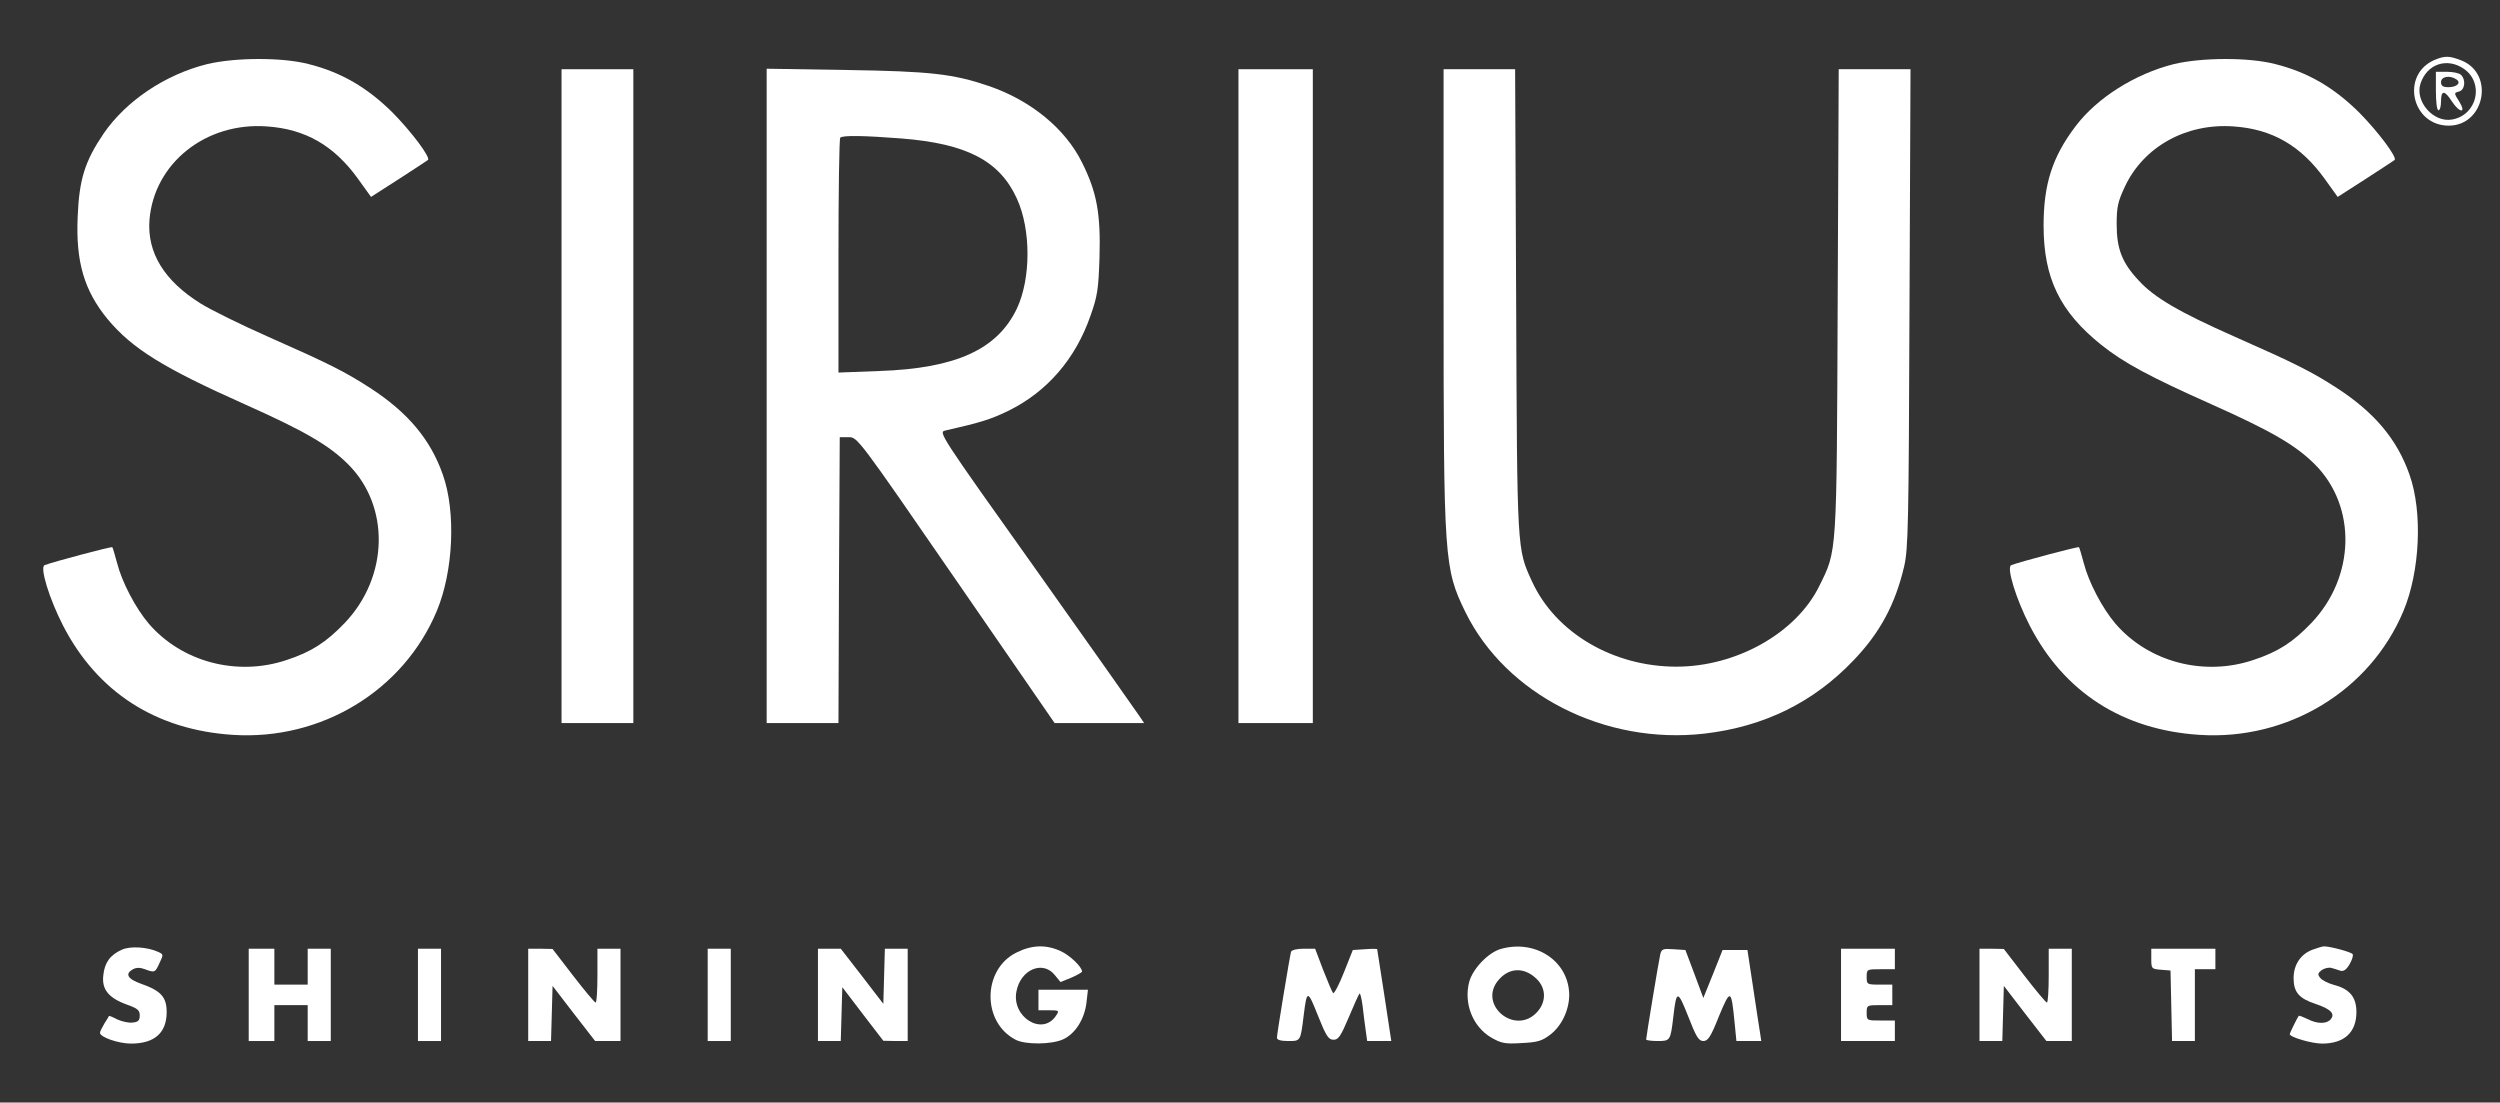 <?xml version="1.0" standalone="no"?>
<!DOCTYPE svg PUBLIC "-//W3C//DTD SVG 20010904//EN"
 "http://www.w3.org/TR/2001/REC-SVG-20010904/DTD/svg10.dtd">
<svg version="1.0" xmlns="http://www.w3.org/2000/svg"
 width="975pt" height="430pt" viewBox="0 0 975 430"
 preserveAspectRatio="xMidYMid meet">

<rect x="0" y="0" width="975" height="430" fill="#333333" stroke="none"/>

<g transform="translate(0,430) scale(0.1,-0.1)"
fill="#FFFFFF" stroke="none">
<path d="M9494 4066 c-132 -58 -89 -256 56 -256 140 0 180 202 50 254 -48 19
-65 19 -106 2z m116 -35 c79 -56 51 -179 -46 -197 -73 -14 -147 70 -124 140
25 77 104 103 170 57z"/>
<path d="M9500 3945 c0 -43 4 -75 10 -75 6 0 10 16 10 35 0 44 14 44 42 0 31
-47 58 -48 29 -1 -21 33 -21 34 -1 39 23 6 28 45 8 65 -7 7 -31 12 -55 12
l-43 0 0 -75z m79 46 c21 -13 4 -31 -30 -31 -22 0 -29 5 -29 20 0 21 33 28 59
11z"/>
<path d="M808 4050 c-164 -41 -316 -143 -404 -271 -73 -108 -95 -178 -101
-323 -8 -177 25 -289 117 -401 96 -115 217 -190 533 -331 235 -105 330 -160
405 -235 164 -164 158 -439 -14 -619 -72 -75 -129 -112 -226 -144 -193 -65
-409 -8 -538 142 -51 60 -104 161 -123 235 -9 33 -17 61 -19 63 -4 3 -230 -57
-264 -70 -20 -8 19 -133 72 -236 134 -260 363 -407 663 -426 344 -22 664 172
794 482 65 154 76 387 24 533 -48 137 -136 242 -282 337 -99 64 -160 95 -400
201 -104 46 -222 104 -262 129 -143 89 -210 199 -200 327 18 220 219 381 457
364 151 -10 263 -75 356 -204 l51 -71 109 70 c60 39 111 72 113 74 11 10 -64
110 -138 185 -99 98 -200 157 -327 189 -103 27 -287 26 -396 0z"/>
<path d="M8478 4050 c-151 -38 -299 -131 -383 -242 -91 -120 -125 -226 -125
-388 0 -205 64 -336 225 -465 88 -70 186 -123 428 -231 235 -105 330 -160 405
-235 164 -164 158 -439 -14 -619 -72 -75 -129 -112 -226 -144 -193 -65 -409
-8 -538 142 -51 60 -104 161 -123 235 -9 33 -17 61 -19 63 -4 3 -230 -57 -264
-70 -20 -8 19 -133 72 -236 134 -260 363 -407 663 -426 344 -22 664 172 794
482 65 154 76 387 24 533 -48 137 -136 242 -282 337 -99 64 -160 95 -400 201
-217 96 -314 153 -374 219 -65 69 -86 124 -86 219 0 69 5 89 32 147 73 156
239 248 423 235 151 -10 263 -75 356 -204 l51 -71 109 70 c60 39 111 72 113
74 11 10 -64 110 -138 185 -99 98 -200 157 -327 189 -103 27 -287 26 -396 0z"/>
<path d="M2190 2755 l0 -1275 140 0 140 0 0 1275 0 1275 -140 0 -140 0 0
-1275z"/>
<path d="M2990 2756 l0 -1276 140 0 140 0 2 558 3 557 35 0 c34 0 36 -2 419
-558 l384 -557 174 0 175 0 -16 24 c-9 14 -189 269 -401 568 -383 538 -386
543 -358 549 141 32 178 44 248 78 149 74 260 202 318 370 27 76 31 103 35
226 5 171 -10 255 -68 371 -65 132 -200 243 -365 299 -138 47 -228 57 -552 62
l-313 5 0 -1276z m525 1004 c255 -20 384 -87 451 -235 55 -120 55 -311 0 -428
-76 -160 -238 -234 -538 -244 l-158 -6 0 455 c0 250 3 458 7 461 9 10 96 8
238 -3z"/>
<path d="M4830 2755 l0 -1275 145 0 145 0 0 1275 0 1275 -145 0 -145 0 0
-1275z"/>
<path d="M5630 3147 c0 -1030 2 -1064 85 -1234 158 -322 544 -519 933 -474
232 27 426 122 583 288 101 106 160 215 195 363 16 69 18 155 21 1008 l4 932
-140 0 -140 0 -4 -902 c-4 -1003 -2 -972 -72 -1114 -90 -183 -323 -314 -557
-314 -247 0 -471 132 -563 332 -59 129 -58 112 -62 1096 l-4 902 -140 0 -139
0 0 -883z"/>
<path d="M475 596 c-45 -20 -67 -50 -72 -99 -7 -55 20 -89 92 -115 42 -15 50
-22 50 -42 0 -20 -6 -26 -28 -28 -15 -2 -41 4 -59 12 -17 9 -32 15 -33 14 0
-2 -9 -15 -18 -30 -9 -15 -17 -31 -17 -36 0 -17 72 -42 121 -42 92 0 139 42
139 123 0 58 -22 83 -99 110 -54 19 -65 39 -32 57 13 7 28 7 46 0 38 -14 40
-14 57 24 16 33 16 34 -6 44 -42 19 -109 23 -141 8z"/>
<path d="M3964 585 c-133 -66 -135 -272 -3 -340 38 -20 142 -19 186 2 47 22
82 78 90 141 l6 52 -97 0 -96 0 0 -40 0 -40 41 0 c40 0 41 -1 27 -22 -53 -79
-173 -5 -154 95 16 86 103 123 150 64 l22 -27 42 17 c23 10 42 21 42 24 0 18
-48 64 -84 80 -57 26 -112 24 -172 -6z"/>
<path d="M5853 599 c-49 -14 -109 -77 -123 -128 -22 -84 13 -174 85 -217 40
-23 54 -26 119 -22 62 3 79 8 111 32 45 34 74 95 75 154 0 132 -130 220 -267
181z m139 -116 c40 -38 39 -94 -1 -134 -85 -85 -224 31 -150 125 42 53 102 56
151 9z"/>
<path d="M9021 597 c-48 -17 -76 -59 -76 -112 0 -54 21 -79 85 -100 59 -20 78
-38 60 -60 -16 -19 -53 -19 -91 1 -17 8 -32 14 -34 12 -5 -6 -35 -67 -35 -71
0 -12 86 -37 126 -37 86 0 134 43 134 123 0 58 -26 90 -88 106 -22 6 -46 18
-53 27 -11 14 -10 18 6 31 11 7 28 11 38 8 9 -3 25 -7 35 -11 12 -3 23 4 35
25 10 17 16 35 12 40 -4 8 -94 32 -113 30 -4 0 -22 -5 -41 -12z"/>
<path d="M970 420 l0 -180 50 0 50 0 0 70 0 70 65 0 65 0 0 -70 0 -70 45 0 45
0 0 180 0 180 -45 0 -45 0 0 -70 0 -70 -65 0 -65 0 0 70 0 70 -50 0 -50 0 0
-180z"/>
<path d="M1630 420 l0 -180 45 0 45 0 0 180 0 180 -45 0 -45 0 0 -180z"/>
<path d="M2060 420 l0 -180 45 0 44 0 3 107 3 108 83 -108 83 -107 50 0 49 0
0 180 0 180 -45 0 -45 0 0 -105 c0 -58 -3 -105 -7 -105 -5 1 -44 48 -88 105
l-80 104 -47 1 -48 0 0 -180z"/>
<path d="M2760 420 l0 -180 45 0 45 0 0 180 0 180 -45 0 -45 0 0 -180z"/>
<path d="M3190 420 l0 -180 45 0 44 0 3 105 3 105 80 -105 80 -104 48 -1 47 0
0 180 0 180 -45 0 -44 0 -3 -107 -3 -108 -83 108 -83 107 -45 0 -44 0 0 -180z"/>
<path d="M5035 588 c-5 -18 -55 -320 -55 -335 0 -9 16 -13 44 -13 49 0 48 -2
61 105 12 95 15 95 55 -6 32 -80 41 -94 61 -94 19 0 28 14 59 87 20 48 39 90
42 93 3 3 8 -18 12 -47 3 -29 9 -72 12 -95 l6 -43 47 0 47 0 -27 178 c-15 97
-28 178 -28 180 -1 2 -22 2 -48 0 l-47 -3 -35 -88 c-19 -48 -38 -84 -42 -80
-4 5 -21 45 -39 91 l-31 82 -45 0 c-27 0 -46 -5 -49 -12z"/>
<path d="M6475 578 c-6 -26 -55 -322 -55 -332 0 -3 20 -6 44 -6 50 0 51 1 62
95 12 105 17 105 58 1 31 -80 41 -96 59 -96 18 0 29 16 61 97 45 108 48 107
61 -26 l7 -71 48 0 49 0 -5 33 c-3 17 -15 97 -27 177 l-22 145 -49 0 -48 0
-37 -93 -38 -94 -35 94 -35 93 -46 3 c-41 3 -47 1 -52 -20z"/>
<path d="M7180 420 l0 -180 105 0 105 0 0 40 0 40 -55 0 c-54 0 -55 0 -55 30
0 29 1 30 50 30 l50 0 0 40 0 40 -50 0 c-49 0 -50 1 -50 30 0 30 1 30 55 30
l55 0 0 40 0 40 -105 0 -105 0 0 -180z"/>
<path d="M7720 420 l0 -180 45 0 44 0 3 107 3 108 83 -108 83 -107 50 0 49 0
0 180 0 180 -45 0 -45 0 0 -105 c0 -58 -3 -105 -7 -105 -5 1 -44 48 -88 105
l-80 104 -47 1 -48 0 0 -180z"/>
<path d="M8390 561 c0 -39 1 -40 38 -43 l37 -3 3 -137 3 -138 44 0 45 0 0 140
0 140 40 0 40 0 0 40 0 40 -125 0 -125 0 0 -39z"/>
</g>
</svg>
